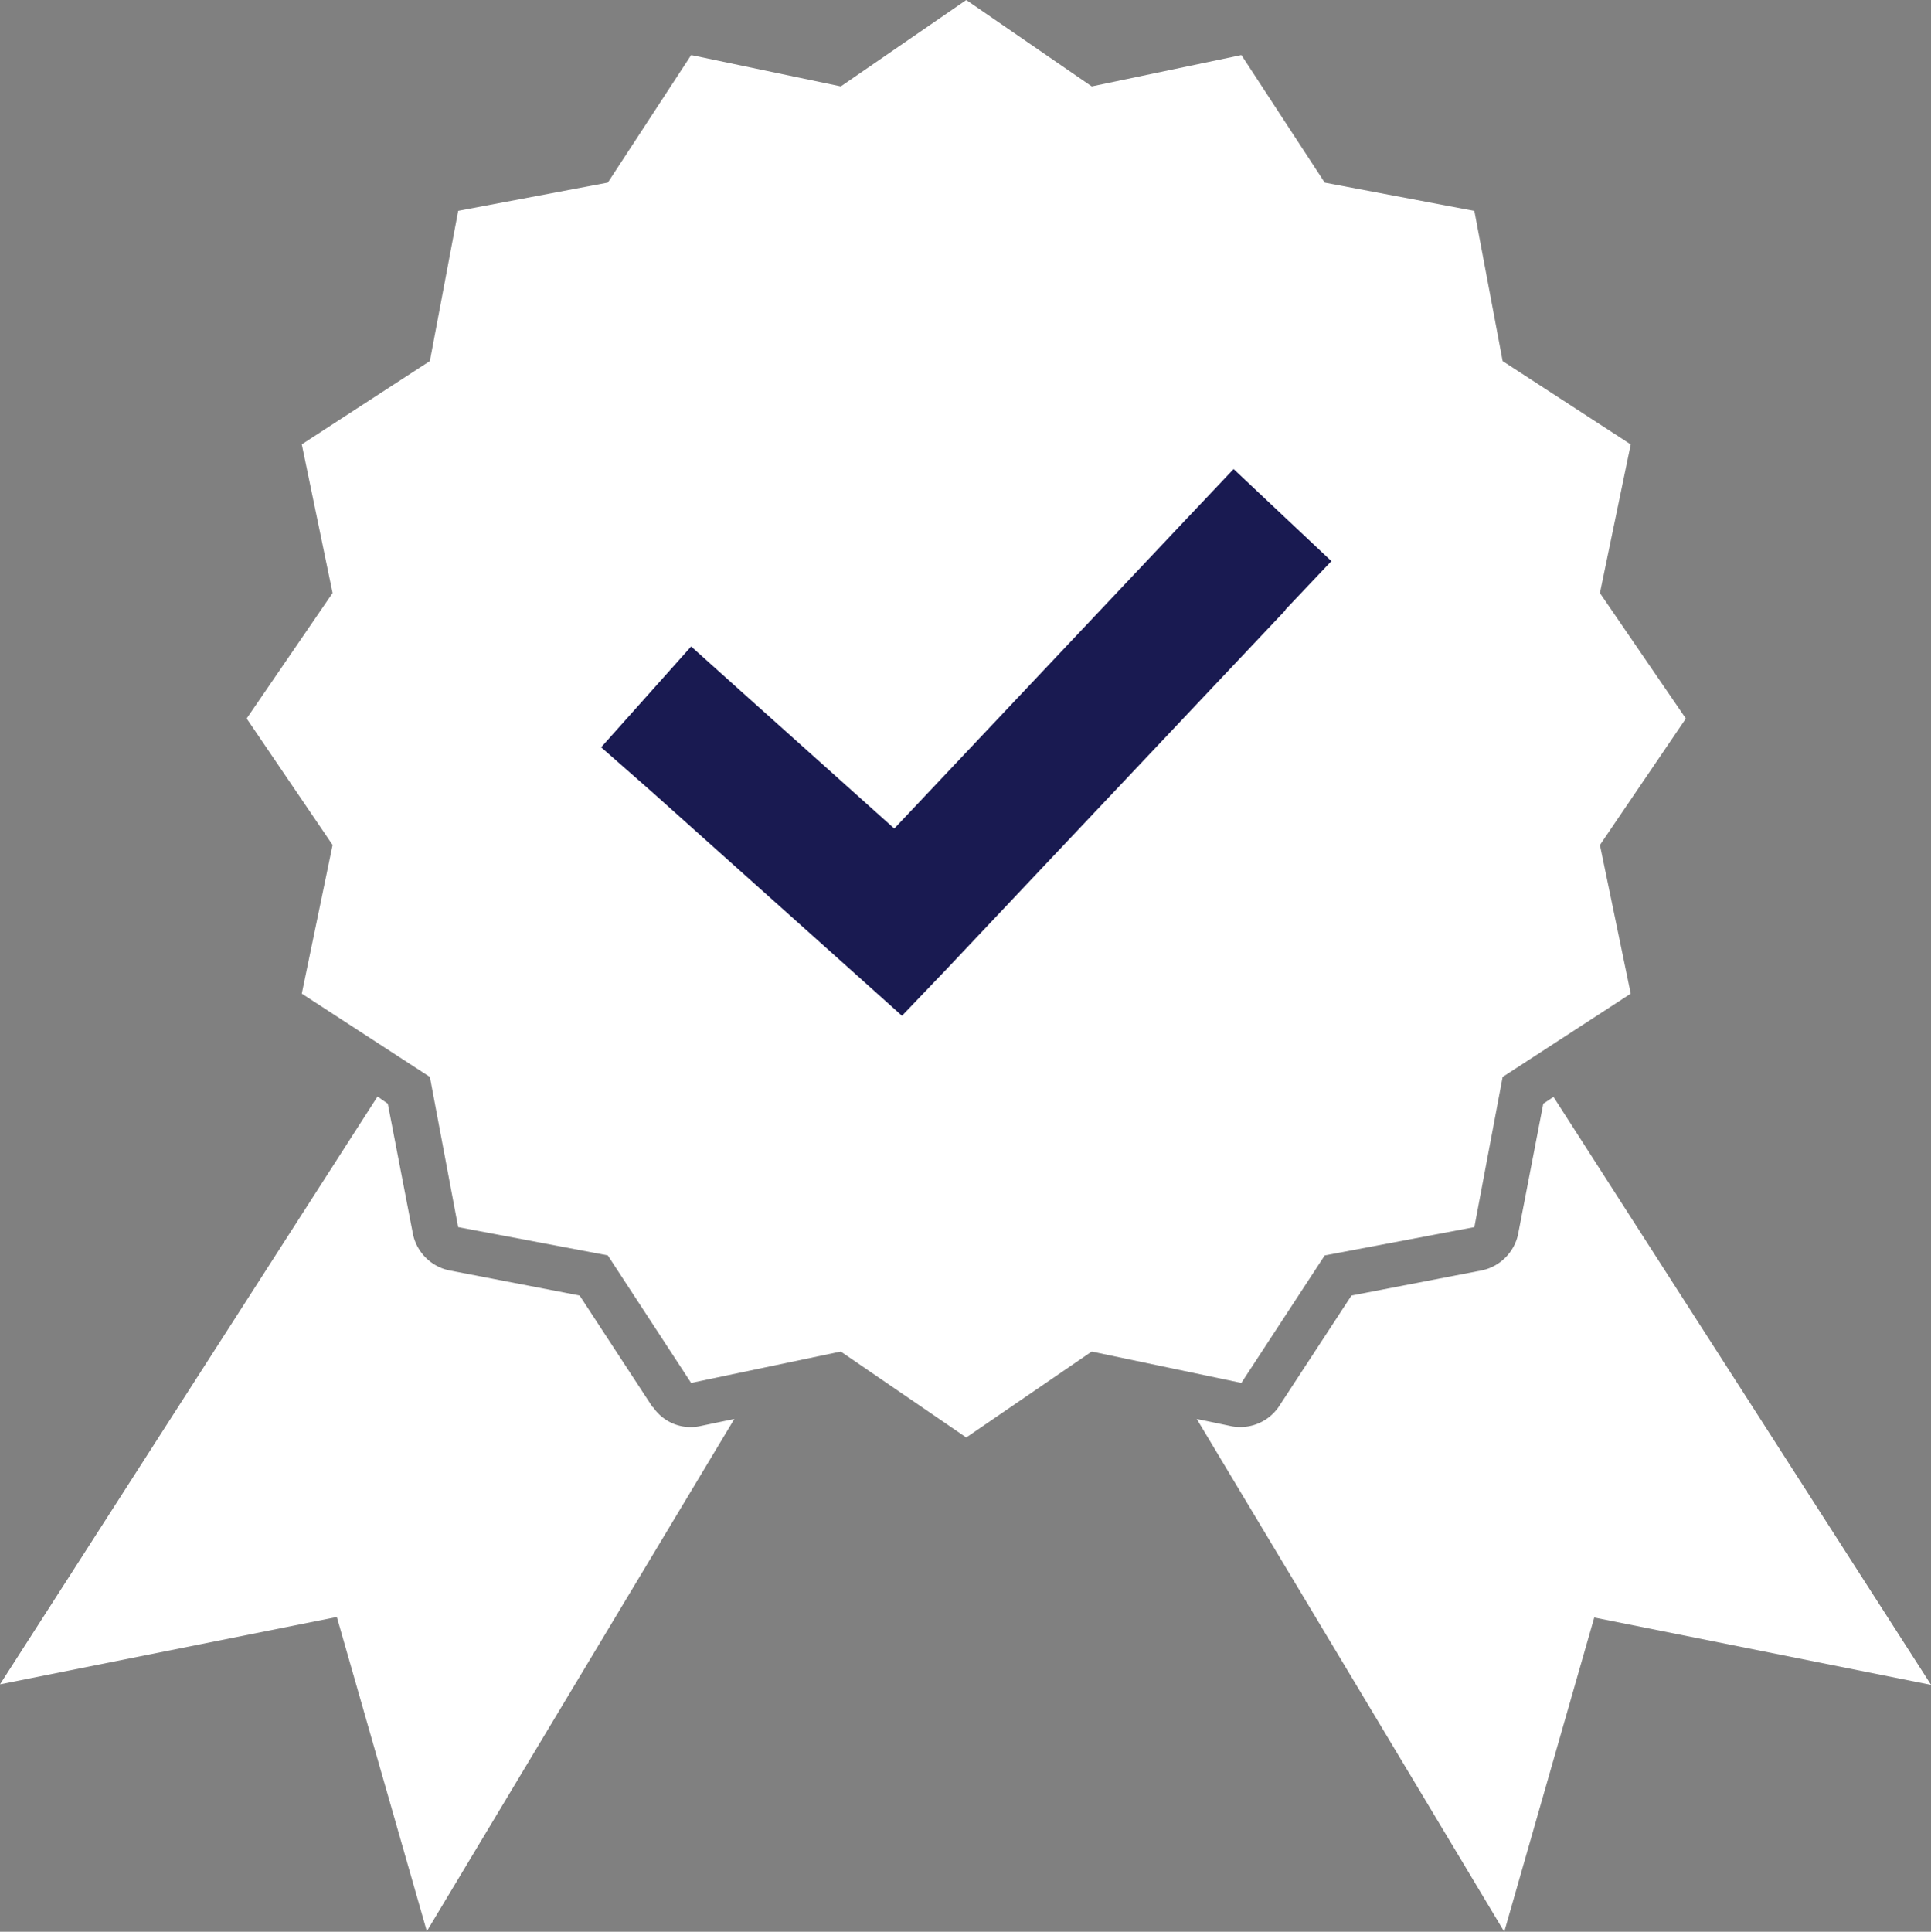 <svg xmlns="http://www.w3.org/2000/svg" width="119.091" height="119.122" viewBox="0 0 119.091 119.122">
  <rect x="0" y="0" width="119.091" height="119.122" fill="#808080" stroke="none"/>
  <g id="Picto" transform="translate(-15.649 -9.648)">
    <path id="Tracé_257" data-name="Tracé 257" d="M43.247,34.65l-4.5-6.882-8.056-1.554a2.9,2.9,0,0,1-2.22-2.221l-1.554-8.055-.634-.444L3,51.744,23.774,47.59l5.55,19.378L48.289,35.379l-2.125.444a2.792,2.792,0,0,1-2.886-1.173" transform="translate(12.649 61.771)" fill="#fff"/>
    <path id="Tracé_258" data-name="Tracé 258" d="M38.672,15.494l-.666.444-1.554,8.055a2.9,2.9,0,0,1-2.22,2.221l-8.055,1.554-4.5,6.882a2.873,2.873,0,0,1-2.917,1.173l-2.125-.444L35.6,67l5.55-19.378,20.773,4.155L38.641,15.525Z" transform="translate(72.821 61.771)" fill="#fff"/>
    <path id="Tracé_259" data-name="Tracé 259" d="M37.712,5.823A29.083,29.083,0,1,0,66.795,34.906,29.061,29.061,0,0,0,37.712,5.823Zm19.7,22.359L36.538,50.288l-2.791,2.917-3.013-2.7L18.3,39.378,15.194,36.65l5.55-6.216,3.109,2.791,9.419,8.437L51.349,22.506,54.2,19.493,60.23,25.17l-2.855,3.013Z" transform="translate(37.499 19.08)" fill="#fff"/>
    <path id="Tracé_260" data-name="Tracé 260" d="M72.287,80.423l9.229-1.744,1.744-9.261,7.9-5.137-1.9-9.166,5.3-7.8-5.3-7.739,1.9-9.166-7.9-5.138-1.744-9.261-9.229-1.744L67.149,6.4,57.92,8.334,50.181,3.006,42.443,8.334,33.214,6.4l-5.138,7.865-9.229,1.744L17.1,25.27l-7.9,5.138,1.9,9.166-5.3,7.739,5.3,7.8-1.9,9.166,7.9,5.137,1.744,9.261,9.229,1.744,5.138,7.865,9.229-1.935,7.739,5.3,7.738-5.3,9.229,1.935ZM50.181,79.218a31.858,31.858,0,1,0-.032,0" transform="translate(25.061 6.642)" fill="#fff"/>
    <path id="Tracé_424" data-name="Tracé 424" d="M57.407,28.183,36.538,50.288l-2.791,2.917-3.013-2.7L18.3,39.378,15.194,36.65l5.55-6.216,3.109,2.791,9.419,8.437L51.349,22.506,54.2,19.493,60.23,25.17l-2.855,3.013Z" transform="translate(37.53 19.08)" fill="#191a51"/>
  </g>
</svg>
